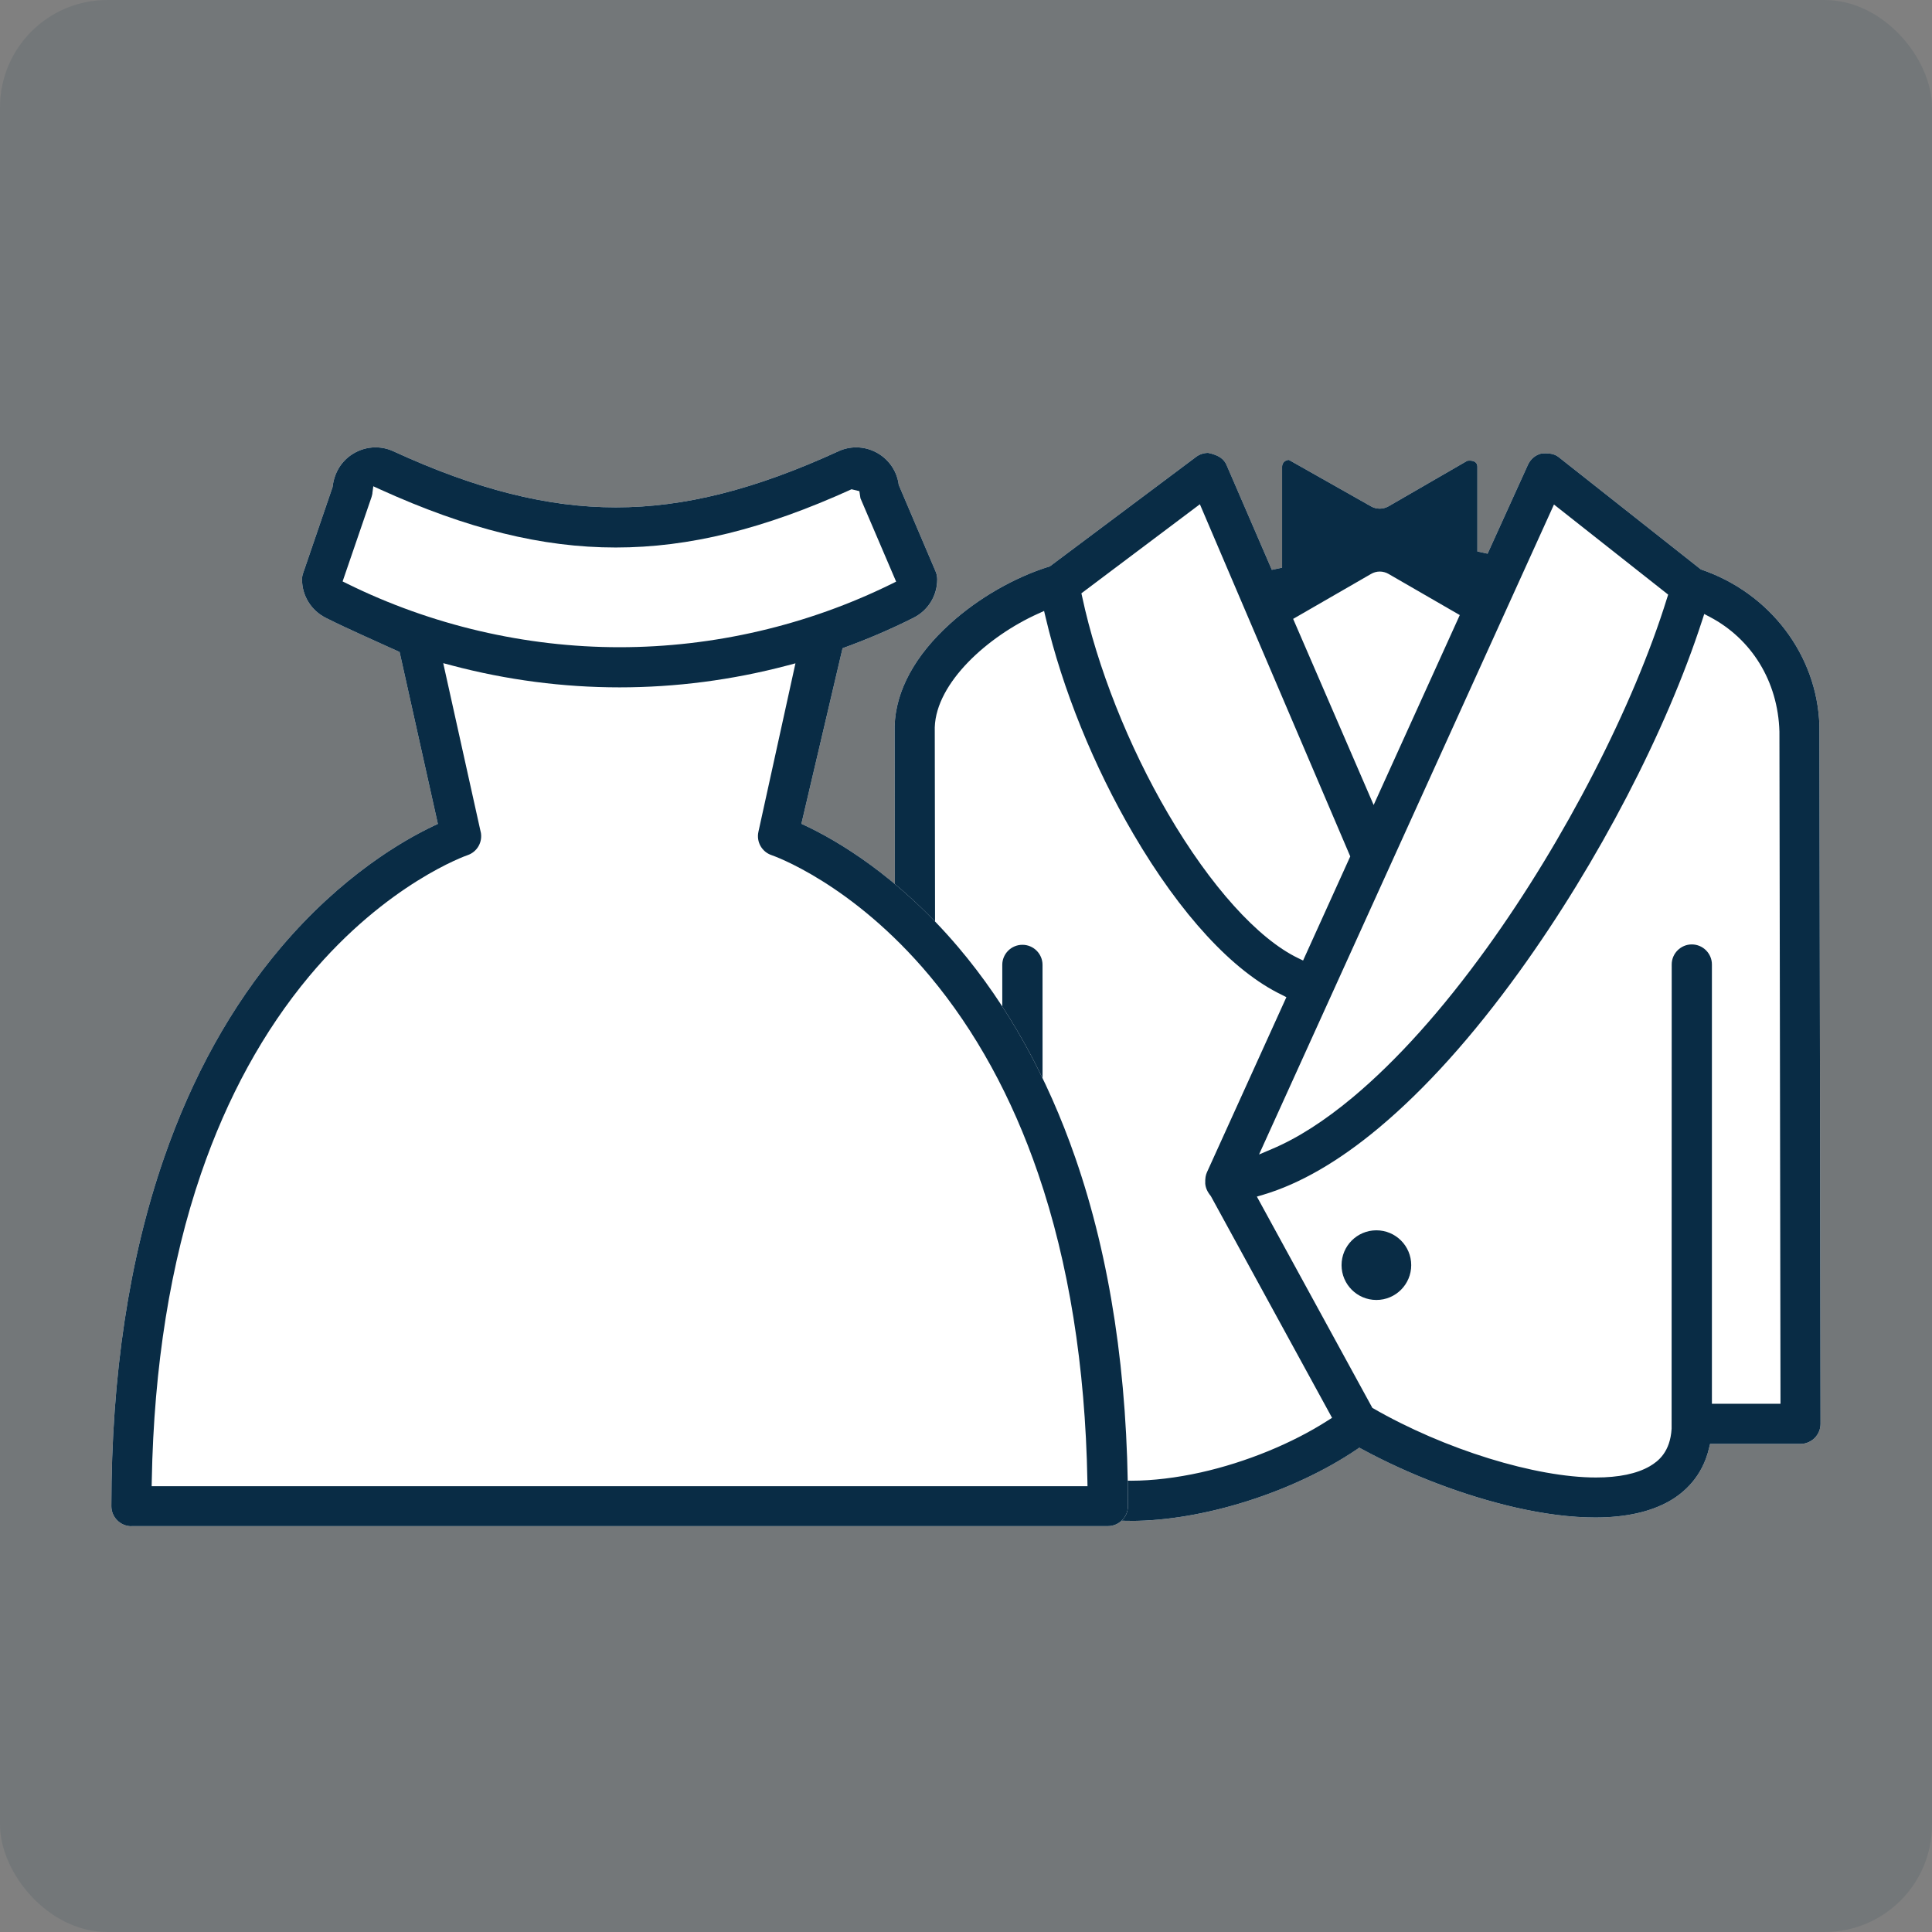 <?xml version="1.0" encoding="UTF-8"?><svg id="_レイヤー_2" xmlns="http://www.w3.org/2000/svg" viewBox="0 0 36 36"><rect x="0" y="0" width="36" height="36" fill="#808080" stroke="none"/><defs><style>.cls-1{opacity:.1;}.cls-1,.cls-2{fill:#092c45;}.cls-1,.cls-2,.cls-3{stroke-width:0px;}.cls-3{fill:#fff;}</style></defs><g id="design"><rect class="cls-1" width="36" height="36" rx="2" ry="2"/><path class="cls-3" d="m21.074,28.339c-.582,0-1.073-.097-1.46-.288-.465-.23-.771-.601-.887-1.07l-.019-.076h-1.645c-.206,0-.374-.168-.374-.373l-.019-13.003c.02-.657.379-1.318,1.04-1.913.525-.475,1.201-.862,1.853-1.063l2.724-2.039c.063-.048.144-.075.225-.075.205.042.298.122.343.227l.844,1.952.191-.04v-1.882c0-.078.065-.126.127-.126l1.53.865c.049.028.105.043.162.043s.113-.015.163-.043l1.467-.848c.018-.003.033-.004.048-.004.093,0,.142.045.142.112v1.581l.19.041.753-1.659c.049-.105.141-.182.252-.208.024-.002.047-.003.067-.003.128,0,.196.027.253.071l2.649,2.092c1.293.439,2.168,1.602,2.209,2.909l.021,13.011c0,.1-.039.193-.109.265-.071.071-.165.11-.265.11h-1.684l-.019.077c-.125.539-.47.835-.737.988-.354.202-.819.306-1.384.306-.445,0-.948-.063-1.494-.188-.952-.219-1.964-.604-2.848-1.085l-.054-.029-.05.034c-1.175.797-2.865,1.332-4.208,1.332Z"/><path class="cls-2" d="m21.074,28.339c-.582,0-1.073-.097-1.46-.288-.465-.23-.771-.601-.887-1.07l-.019-.076h-1.645c-.206,0-.374-.168-.374-.374l-.019-13.002c.02-.657.379-1.318,1.04-1.913.525-.475,1.201-.862,1.853-1.063l2.724-2.039c.063-.048.144-.075.225-.075.205.042.298.121.343.226l.844,1.953.191-.04v-1.882c0-.078.065-.126.127-.126l1.53.865c.049.028.105.043.162.043s.113-.015.163-.043l1.467-.848c.018-.003.033-.004.048-.004.093,0,.142.045.142.112v1.581l.19.041.753-1.659c.049-.105.141-.182.252-.208.024-.002.048-.003.068-.003.127,0,.195.027.252.071l2.649,2.092c1.293.439,2.168,1.602,2.209,2.909l.021,13.011c0,.1-.039.193-.109.265-.071.07-.165.11-.265.11h-1.684l-.019.077c-.125.539-.47.835-.737.988-.354.202-.819.306-1.384.306-.445,0-.948-.063-1.494-.188-.951-.219-1.963-.604-2.848-1.084l-.054-.029-.05.034c-1.175.796-2.866,1.331-4.208,1.331Zm-2.022-10.734c.206,0,.374.168.374.374l.002,8.552c.008.425.173.68.519.851.277.137.668.209,1.131.209.396,0,.846-.054,1.299-.155.84-.188,1.702-.541,2.365-.967l.079-.05-2.259-4.132c-.065-.079-.097-.152-.104-.231-.003-.104.008-.159.032-.213l1.48-3.262-.086-.044c-.912-.438-1.888-1.499-2.764-2.995-.741-1.265-1.322-2.699-1.637-4.04l-.028-.118-.11.05c-.938.422-1.9,1.285-1.927,2.118l.019,12.604h1.239v-8.177c0-.206.168-.374.375-.374Zm12.668-6.053c-.67,2.071-1.943,4.519-3.405,6.547-.874,1.212-1.757,2.194-2.624,2.918-.745.623-1.47,1.042-2.152,1.245l-.119.035,2.152,3.937c1.351.78,3.048,1.297,4.166,1.297.423,0,.761-.07,1.002-.209.162-.094.382-.268.408-.7l.002-8.651c0-.205.169-.373.374-.373.207,0,.375.168.375.374v8.185h1.278l-.02-12.525c-.027-.943-.524-1.729-1.296-2.136l-.105-.055-.036.112Zm-8.259,9.96l.235-.1c.477-.2.986-.526,1.516-.969.818-.685,1.658-1.62,2.496-2.782,1.447-2.007,2.732-4.504,3.355-6.516l.021-.065-2.128-1.679-5.495,12.11Zm-3.311-10.457l.014.062c.279,1.309.863,2.784,1.603,4.047.788,1.347,1.671,2.327,2.421,2.689l.093.045.879-1.94-2.802-6.562-2.207,1.659Zm5.56-.405c-.058,0-.114.016-.163.045l-1.451.837,1.5,3.468,1.605-3.539-1.328-.767c-.049-.028-.105-.044-.163-.044Z"/><circle class="cls-2" cx="25.647" cy="23.574" r=".649"/><path class="cls-3" d="m2.449,28.439c-.206,0-.374-.168-.374-.374,0-2.43.33-4.613.981-6.489.524-1.515,1.258-2.834,2.179-3.921,1.133-1.337,2.272-1.995,2.852-2.269l.072-.034-.713-3.203c-.51-.234-.951-.423-1.374-.636-.273-.137-.444-.411-.444-.716,0-.042.007-.082.021-.119l.548-1.602c.03-.266.163-.481.369-.613.13-.083.278-.127.431-.127.115,0,.228.024.333.073,1.554.713,2.871,1.045,4.146,1.045s2.592-.332,4.146-1.045c.105-.049.217-.073.332-.073.152,0,.301.044.431.127.201.129.333.338.362.573l.687,1.613c.021.048.031.098.031.147,0,.305-.171.579-.444.716-.423.213-.867.403-1.321.567l-.767,3.271.072.034c.579.272,1.719.931,2.853,2.269.921,1.087,1.654,2.406,2.179,3.921.651,1.876.981,4.06.981,6.489,0,.206-.168.374-.374.374H2.449Z"/><g id="_ドレス"><path class="cls-2" d="m2.449,28.439c-.206,0-.374-.168-.374-.374,0-2.43.33-4.613.981-6.489.524-1.515,1.257-2.834,2.179-3.922,1.133-1.336,2.272-1.994,2.852-2.268l.072-.034-.713-3.203c-.51-.234-.951-.423-1.374-.636-.273-.137-.444-.411-.444-.716,0-.042.007-.082.021-.119l.548-1.602c.03-.266.163-.481.369-.613.13-.083.278-.127.431-.127.115,0,.228.024.333.073,1.554.713,2.871,1.045,4.146,1.045s2.592-.332,4.146-1.045c.105-.049.218-.073.332-.073.152,0,.301.044.431.127.201.129.333.338.362.573l.687,1.613c.02.046.03.096.03.147,0,.305-.17.579-.443.716-.423.213-.867.403-1.321.567l-.767,3.271.072.034c.579.272,1.719.93,2.853,2.268.922,1.088,1.654,2.407,2.179,3.922.651,1.876.981,4.06.981,6.489,0,.206-.168.374-.374.374H2.449Zm6.508-12.941c.042.189-.064.377-.248.438-.013.004-1.495.519-2.946,2.253-.851,1.019-1.529,2.256-2.017,3.679-.57,1.662-.879,3.588-.918,5.723l-.002.102h17.438l-.002-.102c-.039-2.135-.348-4.061-.918-5.723-.487-1.423-1.166-2.66-2.017-3.679-1.457-1.742-2.933-2.249-2.948-2.254-.182-.061-.288-.247-.247-.435l.69-3.14-.158.042c-1.024.27-2.074.406-3.12.406-1.052,0-2.104-.138-3.127-.409l-.158-.042.697,3.141Zm-2.017-6.303l-.016.064-.54,1.575.079.039c1.57.776,3.328,1.187,5.081,1.187s3.501-.408,5.069-1.18l.085-.042-.665-1.554-.02-.132-.146-.035c-1.628.74-3.023,1.085-4.394,1.085s-2.766-.345-4.395-1.085l-.122-.056-.018.133Z"/></g></g></svg>